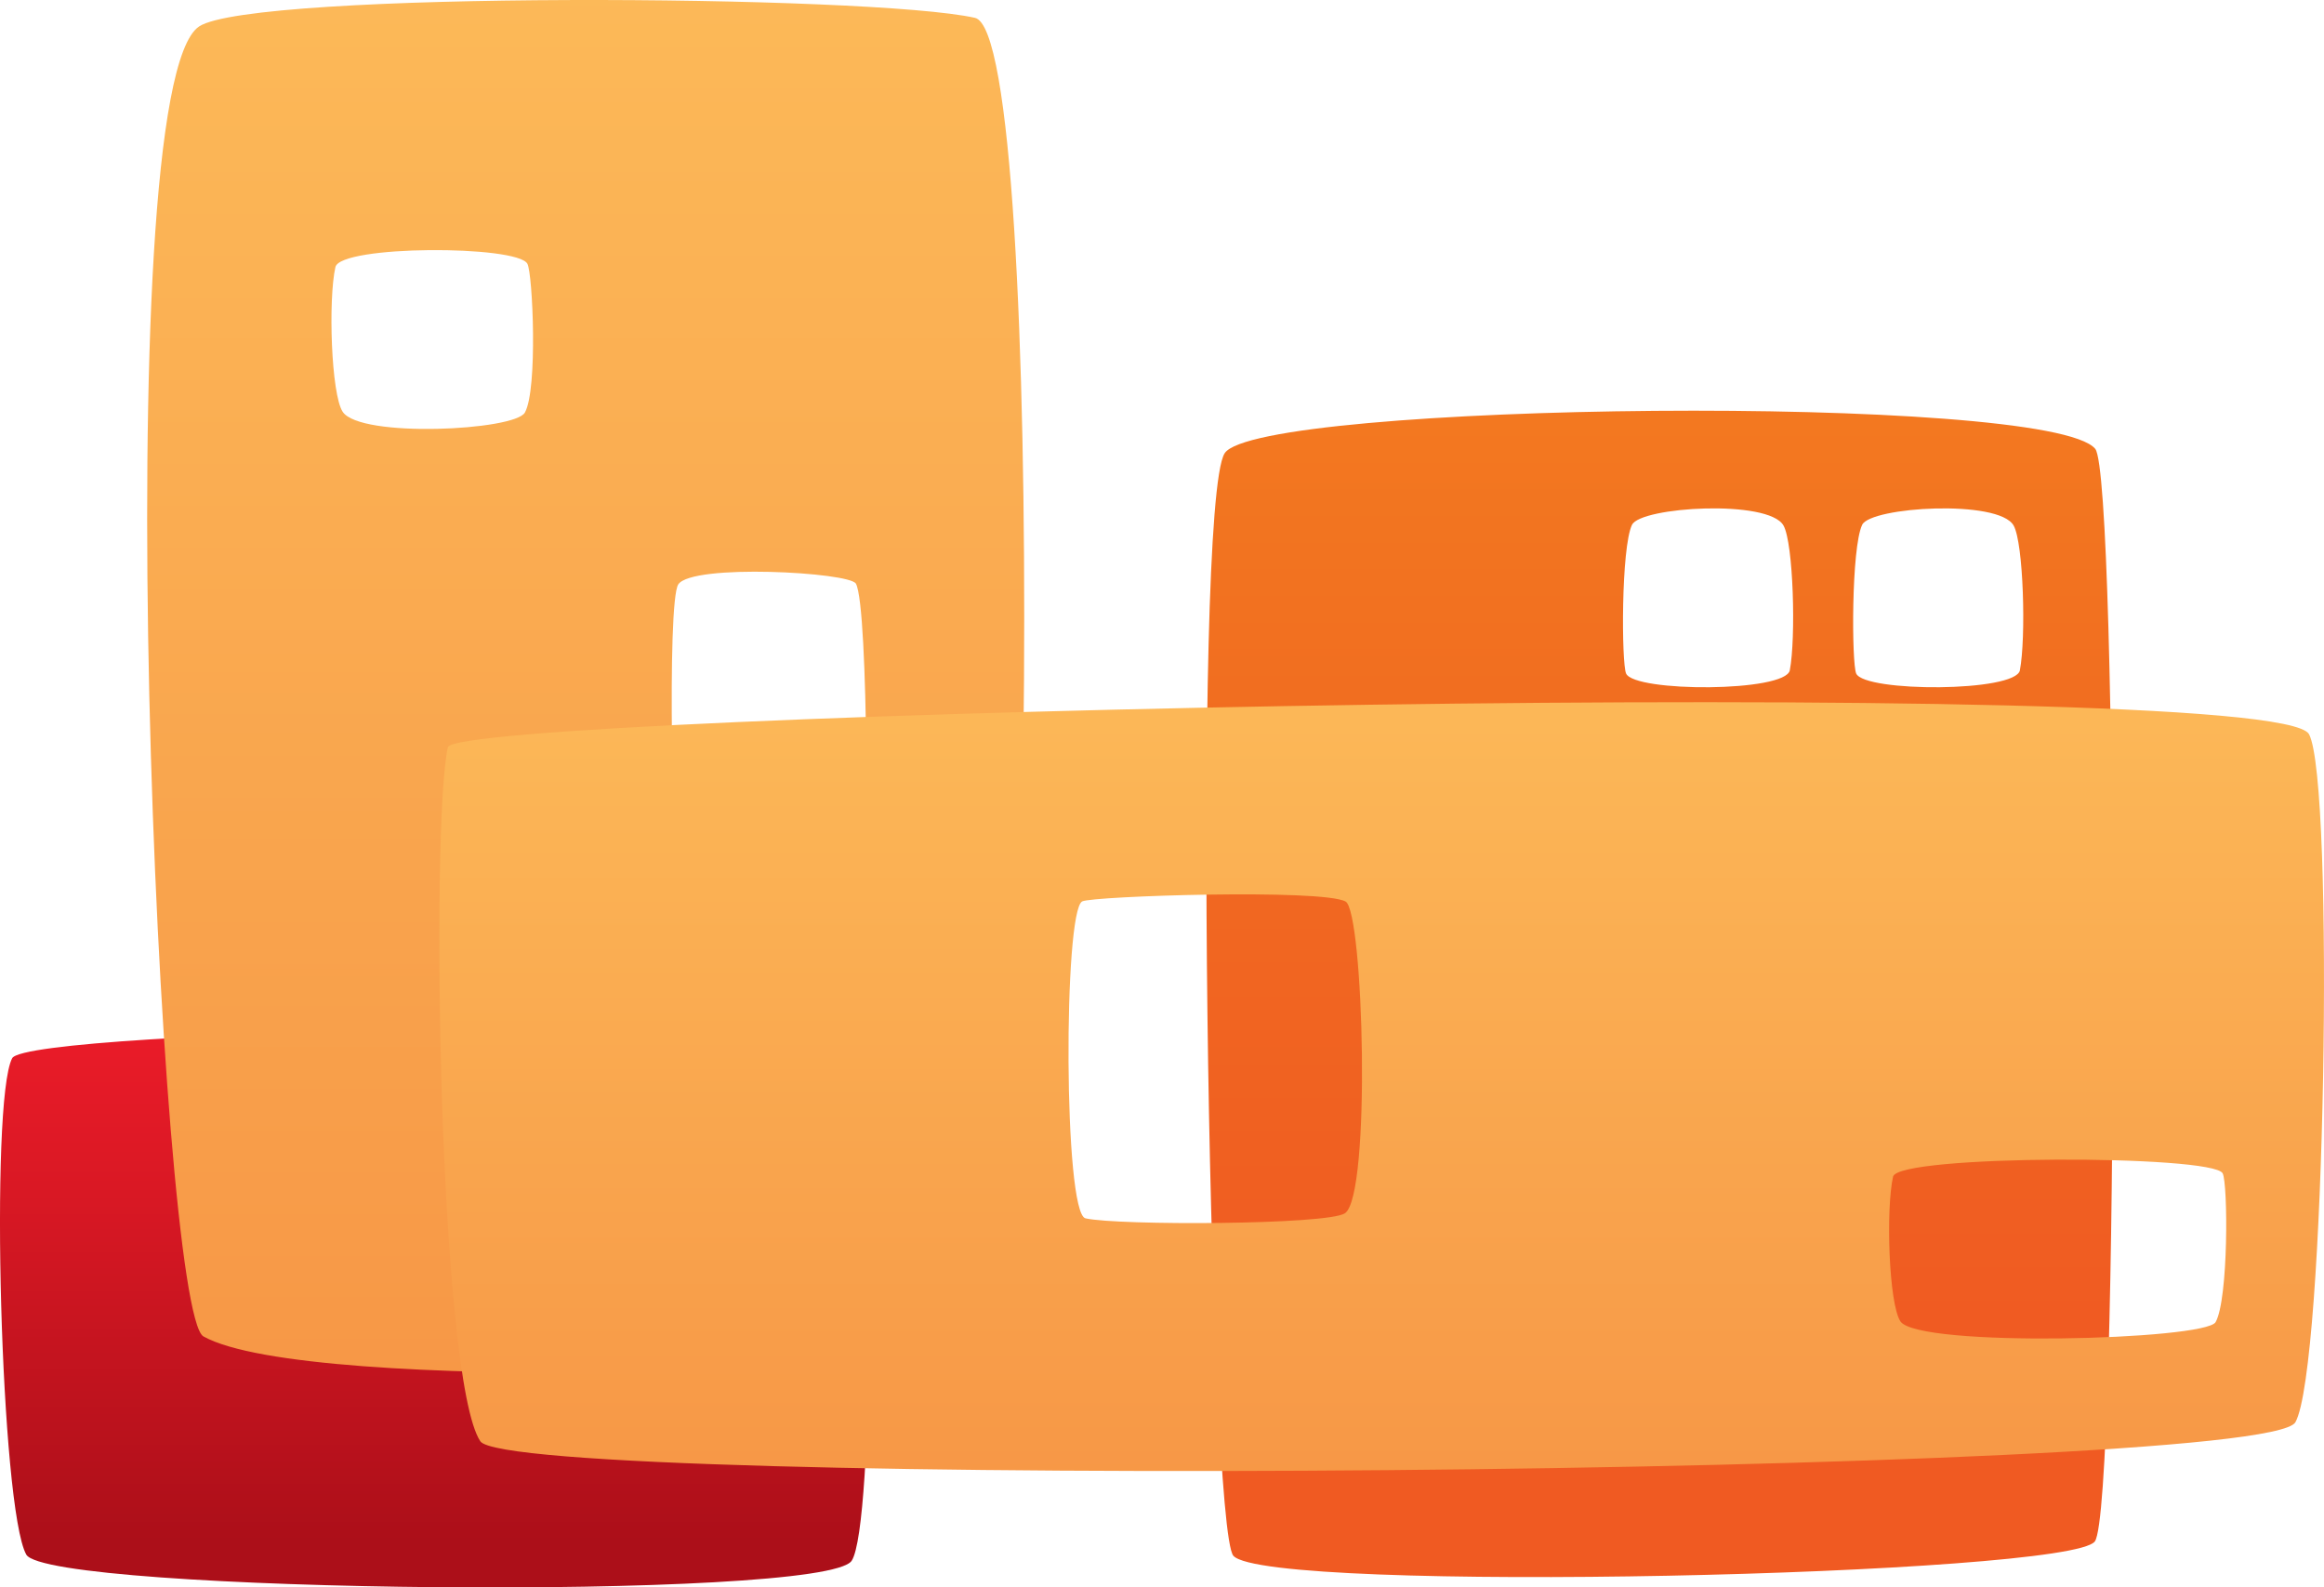 <svg xmlns="http://www.w3.org/2000/svg" xmlns:xlink="http://www.w3.org/1999/xlink" width="184.141" height="125.768" viewBox="0 0 184.141 125.768"><defs><style>.a,.c,.d{mix-blend-mode:multiply;isolation:isolate;}.b{fill:url(#a);}.c{fill:url(#b);}.d{fill:url(#c);}</style><linearGradient id="a" x1="0.5" y1="1" x2="0.5" gradientUnits="objectBoundingBox"><stop offset="0.2" stop-color="#f05a22"/><stop offset="0.71" stop-color="#f16c20"/><stop offset="1" stop-color="#f37920"/></linearGradient><linearGradient id="b" x1="-4.291" y1="1" x2="-4.291" gradientUnits="objectBoundingBox"><stop offset="0.1" stop-color="#ac0f19"/><stop offset="0.692" stop-color="#d91824"/><stop offset="1" stop-color="#ec1c29"/></linearGradient><linearGradient id="c" x1="0.5" y1="1" x2="0.5" gradientUnits="objectBoundingBox"><stop offset="0" stop-color="#f79746"/><stop offset="1" stop-color="#fcb958"/></linearGradient></defs><g transform="translate(-1206.38 -403.946)"><g class="a" transform="translate(1301.967 436.483)"><g class="a"><path class="b" d="M1351.37,432.348c-3.661-4.427-66.417-3.715-68.983.356-2.62,4.159-1.241,85.183.695,87.345,2.711,3.028,66.314,1.564,68.259-1.142C1353.255,516.243,1353.212,434.574,1351.37,432.348Zm-36.7,6.018c.679-1.427,10.819-2.038,12,.058.788,1.4.988,8.9.5,11.466-.335,1.749-12.3,1.751-12.972.262C1313.83,449.344,1313.793,440.2,1314.666,438.365Zm30.684,30.1c-.336,1.749-12.3,1.75-12.974.262-.363-.806-.4-9.949.474-11.786.678-1.427,10.818-2.038,12,.058C1345.641,458.393,1345.842,465.9,1345.35,468.465Zm.05-18.576c-.335,1.749-12.3,1.751-12.974.262-.363-.806-.4-9.948.474-11.785.678-1.427,10.819-2.038,12,.058C1345.691,439.819,1345.892,447.322,1345.4,449.889Z" transform="translate(-1280.942 -429.326)"/></g></g><path class="c" d="M1208.461,509.189c1.7,3.042,63.282,3.691,65.4.491,1.827-2.756,1.734-35.112.506-40.576-.629-2.8-65.8-1.554-67.023.761C1205.558,473.253,1206.439,505.566,1208.461,509.189Zm26.481-33.473c1.388-2.095,13.636-1.483,14.432-.056,1.026,1.836.982,10.979.556,11.785-.786,1.49-14.821,1.487-15.213-.262C1234.14,484.616,1234.016,477.114,1234.941,475.716Z" transform="translate(0 17.919)"/><path class="d" d="M1281.066,405.359c-8.224-1.847-57.215-2.14-61.472.681-7.458,4.942-3.187,101.816.341,103.785,8.339,4.653,58.016,2.7,61.184,1.029C1285.542,508.521,1286.936,406.678,1281.066,405.359Zm-50.675,19.749c.394-1.749,14.429-1.751,15.213-.262.425.806.828,9.948-.2,11.785-.8,1.427-13.046,2.038-14.434-.058C1230.05,435.178,1229.814,427.676,1230.391,425.108Zm41.8,51.223c-.785,1.488-14.1,1.486-14.5-.263-.577-2.567-1.059-24.428-.133-25.824,1.1-1.658,13.567-.964,14.074-.058C1272.659,452.023,1272.614,475.523,1272.188,476.331Z" transform="translate(2.565)"/><path class="d" d="M1381.679,449.879c-2.58-4.892-146.859-1.682-147.469,1.031-1.367,6.08-.733,50,2.569,54.983,2.513,3.792,141.408,2.815,143.819-1.506C1382.97,500.136,1383.719,453.745,1381.679,449.879Zm-76.394,37.954c-1.4.924-17.985.978-20.552.4-1.75-.392-1.752-24.323-.263-25.109.807-.426,19.035-1.014,20.872.01C1306.768,463.933,1307.38,486.445,1305.285,487.834Zm68.992,8.62c-.8,1.427-23.587,2.038-24.975-.058-.926-1.4-1.16-8.9-.583-11.466.392-1.749,25.329-1.751,26.115-.263C1375.258,485.474,1375.3,494.617,1374.277,496.454Z" transform="translate(7.657 12.237)"/></g></svg>